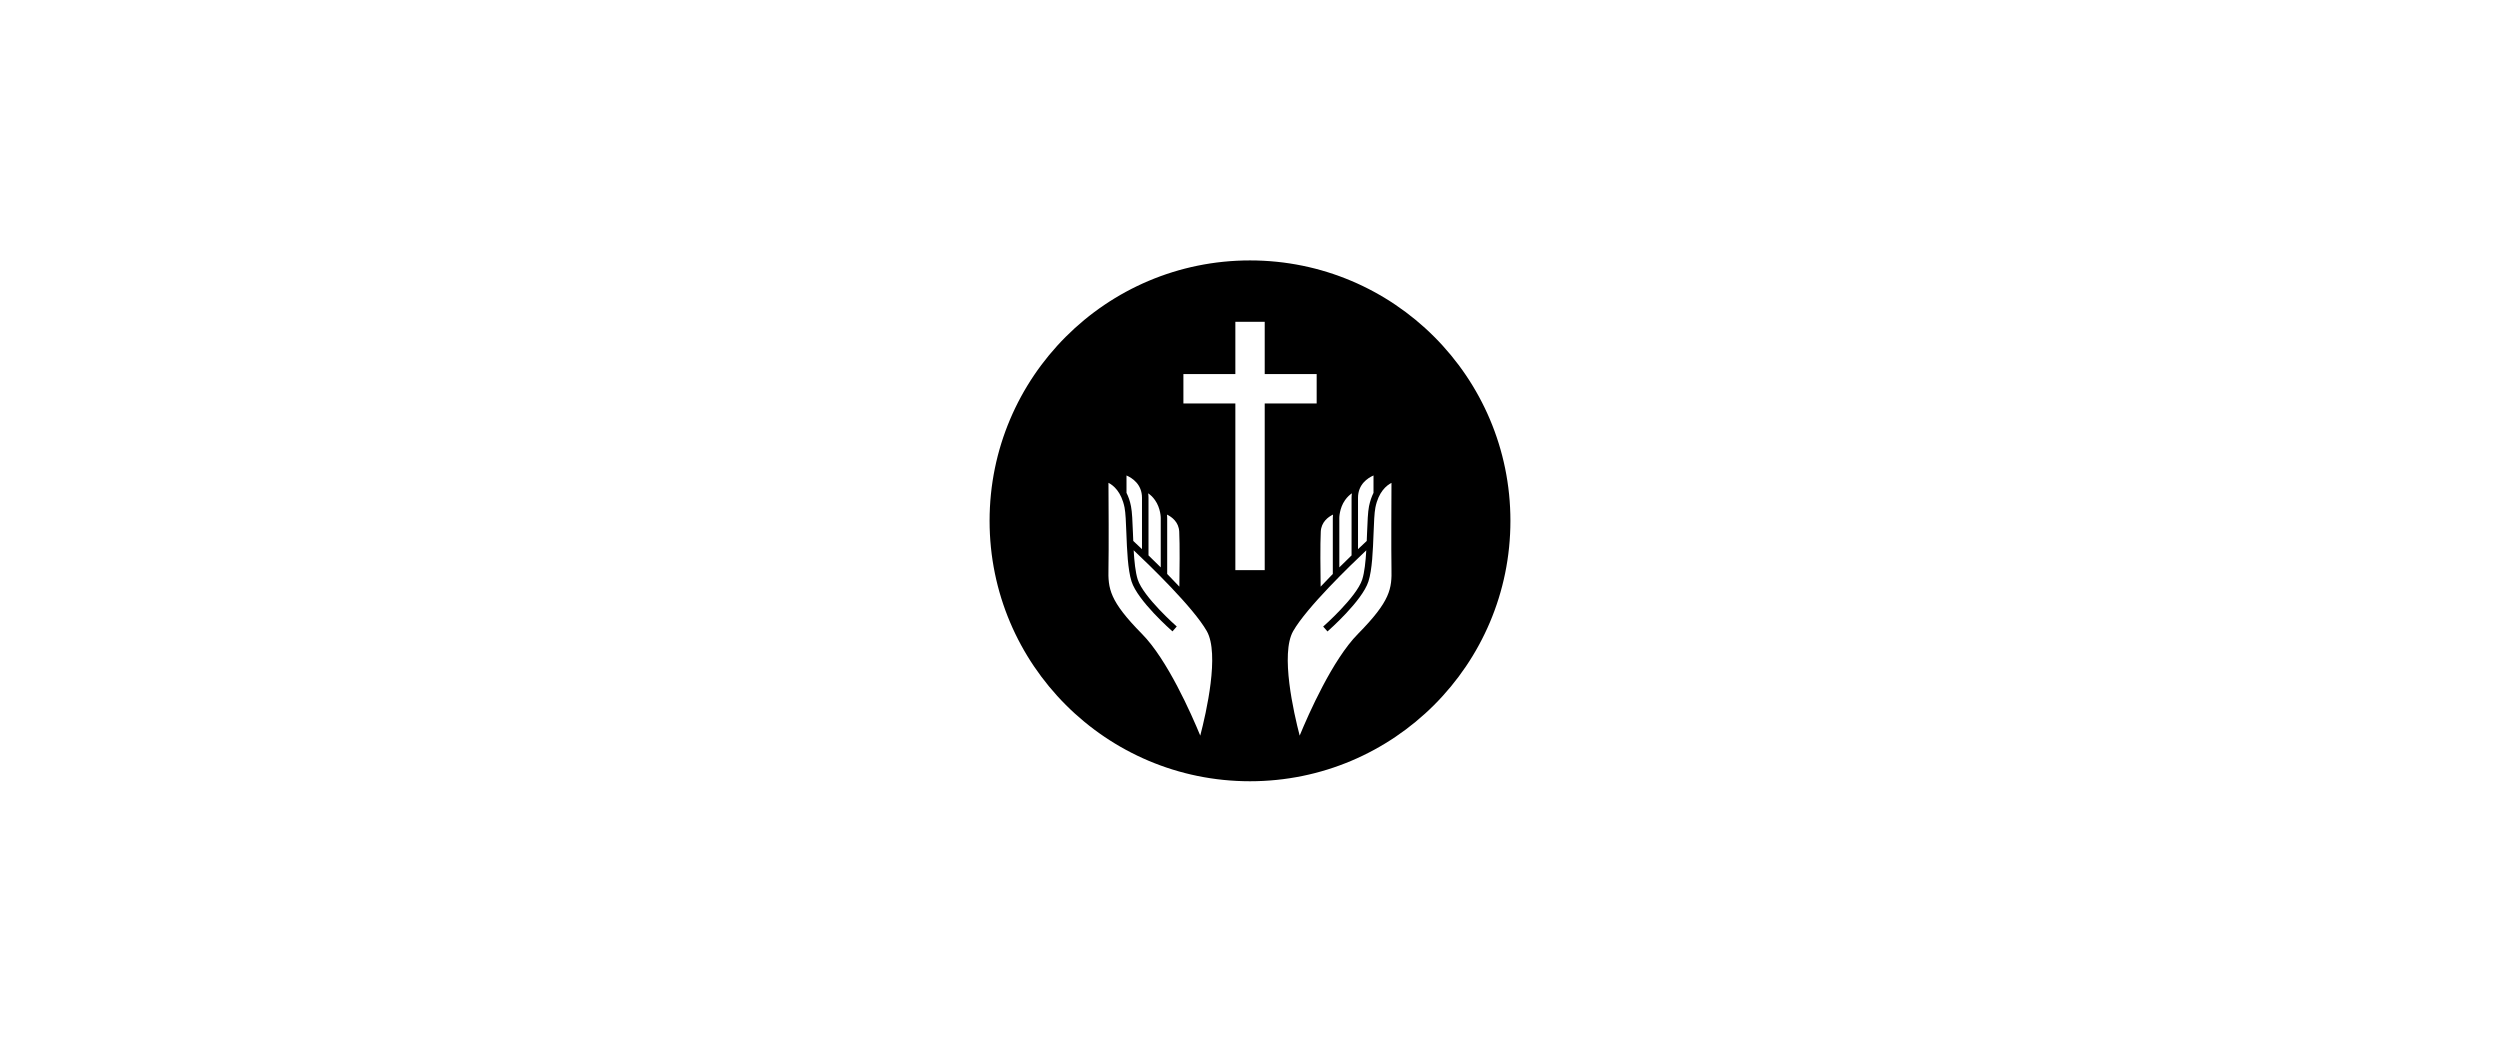 <svg width="288" height="120" viewBox="0 0 288 120" fill="none" xmlns="http://www.w3.org/2000/svg">
<path d="M144 30C127.433 30 114 43.432 114 60C114 76.567 127.433 90 144 90C160.568 90 174 76.567 174 60C174 43.432 160.568 30 144 30ZM156.443 57.345C156.443 55.785 157.568 55.065 158.228 54.773V56.775C158.018 57.203 157.838 57.705 157.71 58.32C157.575 58.987 157.538 60.105 157.485 61.395C157.47 61.695 157.463 62.01 157.448 62.318C157.275 62.483 156.915 62.812 156.443 63.263V57.345ZM154.29 59.663C154.29 59.655 154.29 58.545 154.95 57.615C155.213 57.24 155.498 56.992 155.738 56.828C155.715 56.992 155.7 57.165 155.7 57.345V63.983C155.273 64.395 154.793 64.86 154.29 65.362V59.663ZM152.153 61.237C152.213 60.142 152.993 59.557 153.562 59.28C153.54 59.505 153.54 59.655 153.54 59.67V66.12C153.075 66.593 152.61 67.08 152.138 67.582C152.115 65.963 152.078 62.693 152.153 61.237ZM135.847 61.237C135.923 62.693 135.885 65.963 135.863 67.582C135.398 67.088 134.925 66.593 134.46 66.12V59.67C134.46 59.655 134.46 59.505 134.438 59.28C135.008 59.557 135.788 60.142 135.847 61.237ZM133.058 57.615C133.718 58.553 133.718 59.655 133.718 59.663V65.362C133.215 64.86 132.735 64.395 132.308 63.983V57.345C132.308 57.165 132.293 56.992 132.27 56.828C132.51 56.992 132.795 57.24 133.058 57.615ZM129.773 54.773C130.433 55.065 131.558 55.785 131.558 57.345V63.263C131.085 62.812 130.725 62.483 130.552 62.318C130.538 62.01 130.53 61.695 130.515 61.395C130.462 60.105 130.425 58.987 130.29 58.32C130.17 57.705 129.99 57.203 129.773 56.775V54.773ZM138.27 84.743C137.243 82.252 134.483 75.99 131.558 73.028C127.793 69.21 127.643 67.815 127.695 65.49C127.74 63.36 127.71 57.45 127.695 55.62C128.258 55.905 129.18 56.648 129.548 58.462C129.668 59.07 129.713 60.21 129.758 61.417C129.833 63.39 129.923 65.618 130.35 66.975C131.062 69.21 134.91 72.593 135.068 72.735L135.562 72.172C135.525 72.142 131.715 68.782 131.062 66.75C130.8 65.918 130.673 64.688 130.598 63.39C132.428 65.115 137.46 69.968 139.02 72.698C140.513 75.315 138.96 82.103 138.27 84.743ZM145.695 65.677H142.313V46.477H136.328V43.095H142.313V37.072H145.695V43.095H151.68V46.477H145.695V65.677ZM156.435 73.028C153.51 75.99 150.75 82.252 149.722 84.743C149.033 82.103 147.487 75.315 148.972 72.705C150.533 69.975 155.565 65.123 157.395 63.398C157.32 64.695 157.193 65.925 156.93 66.757C156.278 68.79 152.468 72.15 152.43 72.18L152.925 72.743C153.09 72.6 156.93 69.218 157.643 66.983C158.078 65.625 158.16 63.398 158.235 61.425C158.28 60.218 158.325 59.078 158.445 58.47C158.805 56.655 159.735 55.913 160.298 55.627C160.29 57.45 160.26 63.36 160.298 65.498C160.35 67.815 160.2 69.21 156.435 73.028Z" fill="black"/>
</svg>
